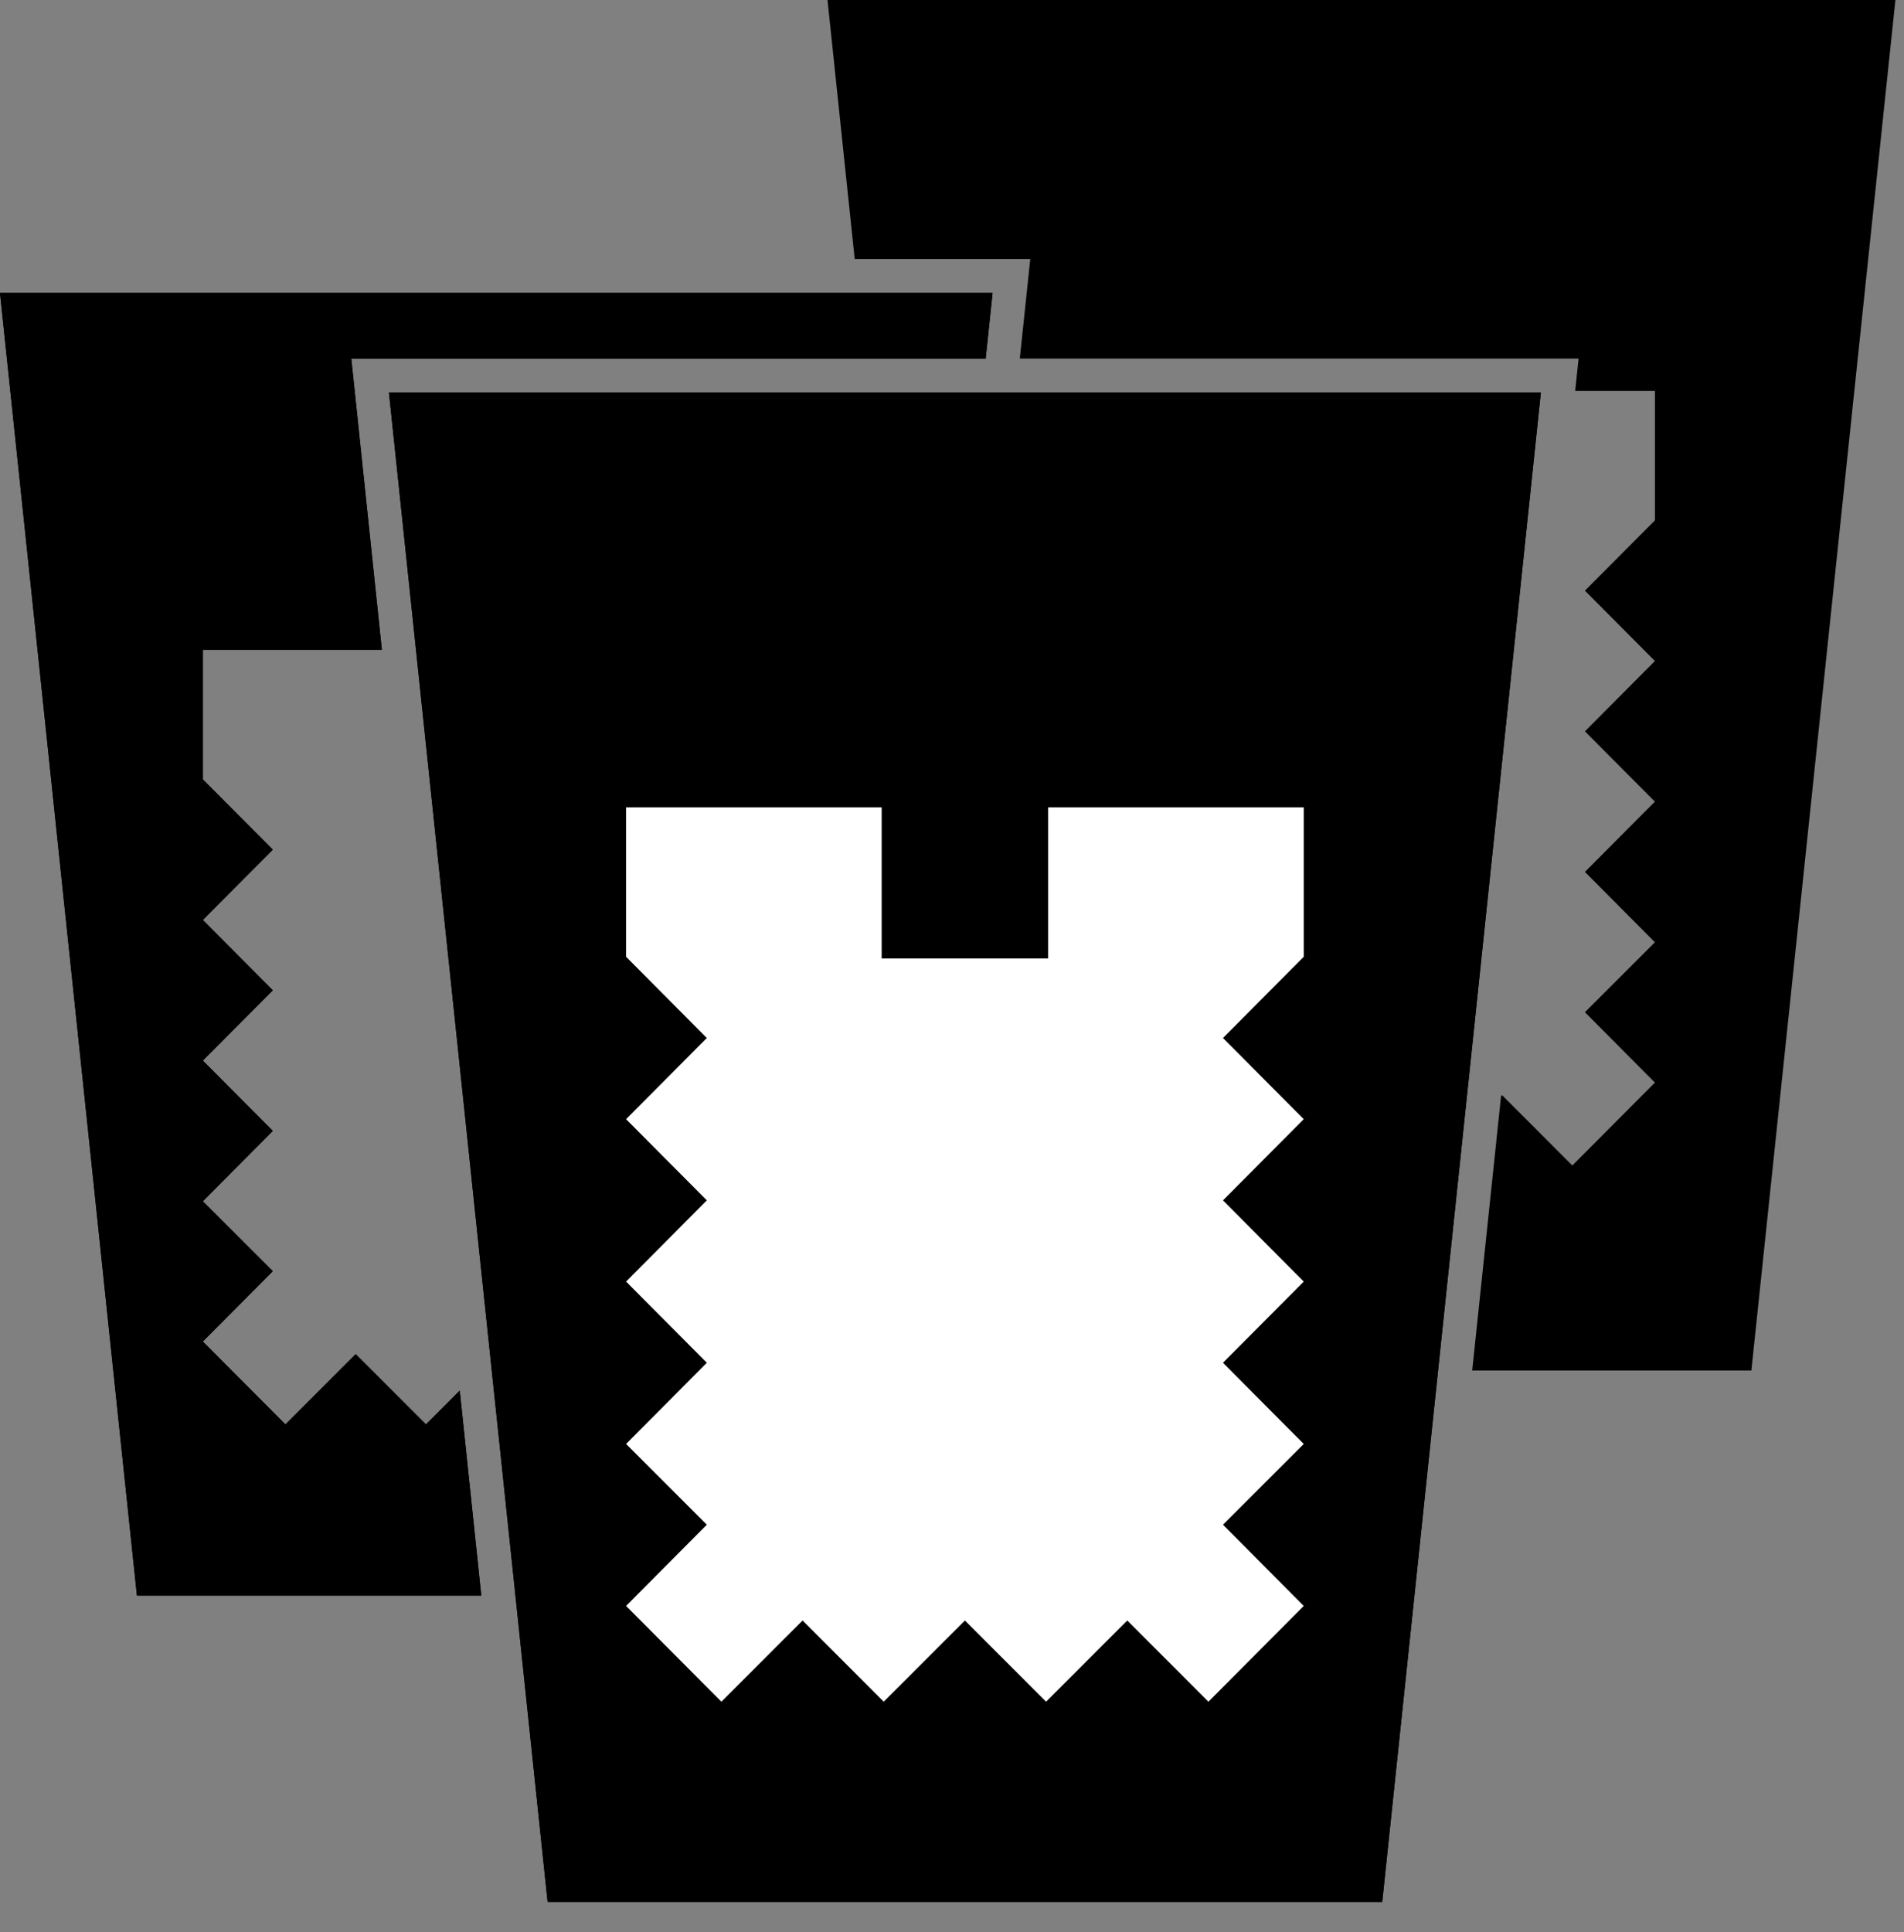 <?xml version="1.0" encoding="UTF-8"?>
<svg width="69px" height="70px" viewBox="0 0 69 70" version="1.1" xmlns="http://www.w3.org/2000/svg" xmlns:xlink="http://www.w3.org/1999/xlink">
    <rect x="0" y="0" width="69" height="70" fill="#808080" stroke="none"/>
    <title>Group 6</title>
    <g id="Page-1" stroke="none" stroke-width="1" fill="none" fill-rule="evenodd">
        <g id="About" transform="translate(-686, -1498)">
            <g id="Group-2" transform="translate(165, 1497)">
                <g id="Group-6" transform="translate(521, 1)">
                    <polygon id="Fill-1" fill="#000000" points="29.988 0 30.974 9.382 37.336 9.382 36.957 12.99 57.207 12.99 57.084 14.163 59.973 14.163 59.973 18.853 57.437 21.399 59.973 23.947 57.437 26.496 59.973 29.042 57.437 31.588 59.973 34.137 57.437 36.671 59.973 39.22 56.98 42.224 54.433 39.675 54.397 39.713 53.352 49.652 63.469 49.652 68.689 0"></polygon>
                    <polygon id="Fill-2" fill="#000000" points="0 10.612 4.962 57.805 17.441 57.805 16.661 50.381 15.437 51.605 12.89 49.058 10.343 51.605 7.35 48.601 9.886 46.053 7.35 43.52 9.886 40.971 7.35 38.424 9.886 35.877 7.35 33.329 9.886 30.782 7.35 28.235 7.35 23.545 13.839 23.545 12.73 12.991 35.72 12.991 35.97 10.612"></polygon>
                    <path d="M14.095,14.219 L19.845,68.902 L50.092,68.902 L55.841,14.219 L14.095,14.219 Z M37.985,34.724 L37.985,29.248 L47.248,29.248 L47.248,34.663 L44.321,37.605 L47.248,40.546 L44.321,43.487 L47.248,46.429 L44.321,49.371 L47.248,52.313 L44.321,55.238 L47.248,58.181 L43.794,61.651 L40.85,58.708 L37.909,61.651 L34.968,58.708 L32.026,61.651 L29.086,58.708 L26.144,61.651 L22.689,58.181 L25.616,55.238 L22.689,52.313 L25.616,49.371 L22.689,46.429 L25.616,43.487 L22.689,40.546 L25.616,37.605 L22.689,34.663 L22.689,29.248 L31.951,29.248 L31.951,34.724 L37.985,34.724 Z" id="Fill-3" fill="#000000"></path>
                    <path d="M0,10.612 L4.962,57.805 L17.441,57.805 L16.661,50.381 L15.437,51.605 L12.89,49.058 L10.343,51.605 L7.35,48.601 L9.886,46.053 L7.35,43.52 L9.886,40.971 L7.35,38.424 L9.886,35.877 L7.35,33.329 L9.886,30.782 L7.35,28.235 L7.35,23.545 L13.839,23.545 L12.73,12.991 L35.72,12.991 L35.97,10.612 L0,10.612 Z M14.095,14.22 L19.846,68.902 L50.091,68.902 L55.84,14.22 L14.095,14.22 Z" id="Fill-4" fill="#000000"></path>
                    <polygon id="Fill-5" fill="#FFFFFF" points="37.985 34.724 31.951 34.724 31.951 29.248 22.689 29.248 22.689 34.663 25.615 37.605 22.689 40.546 25.615 43.487 22.689 46.43 25.615 49.371 22.689 52.313 25.615 55.238 22.689 58.181 26.144 61.65 29.085 58.708 32.026 61.65 34.968 58.708 37.91 61.65 40.851 58.708 43.793 61.65 47.247 58.181 44.32 55.238 47.247 52.313 44.32 49.371 47.247 46.43 44.32 43.487 47.247 40.546 44.32 37.605 47.247 34.663 47.247 29.248 37.985 29.248"></polygon>
                </g>
            </g>
        </g>
    </g>
</svg>